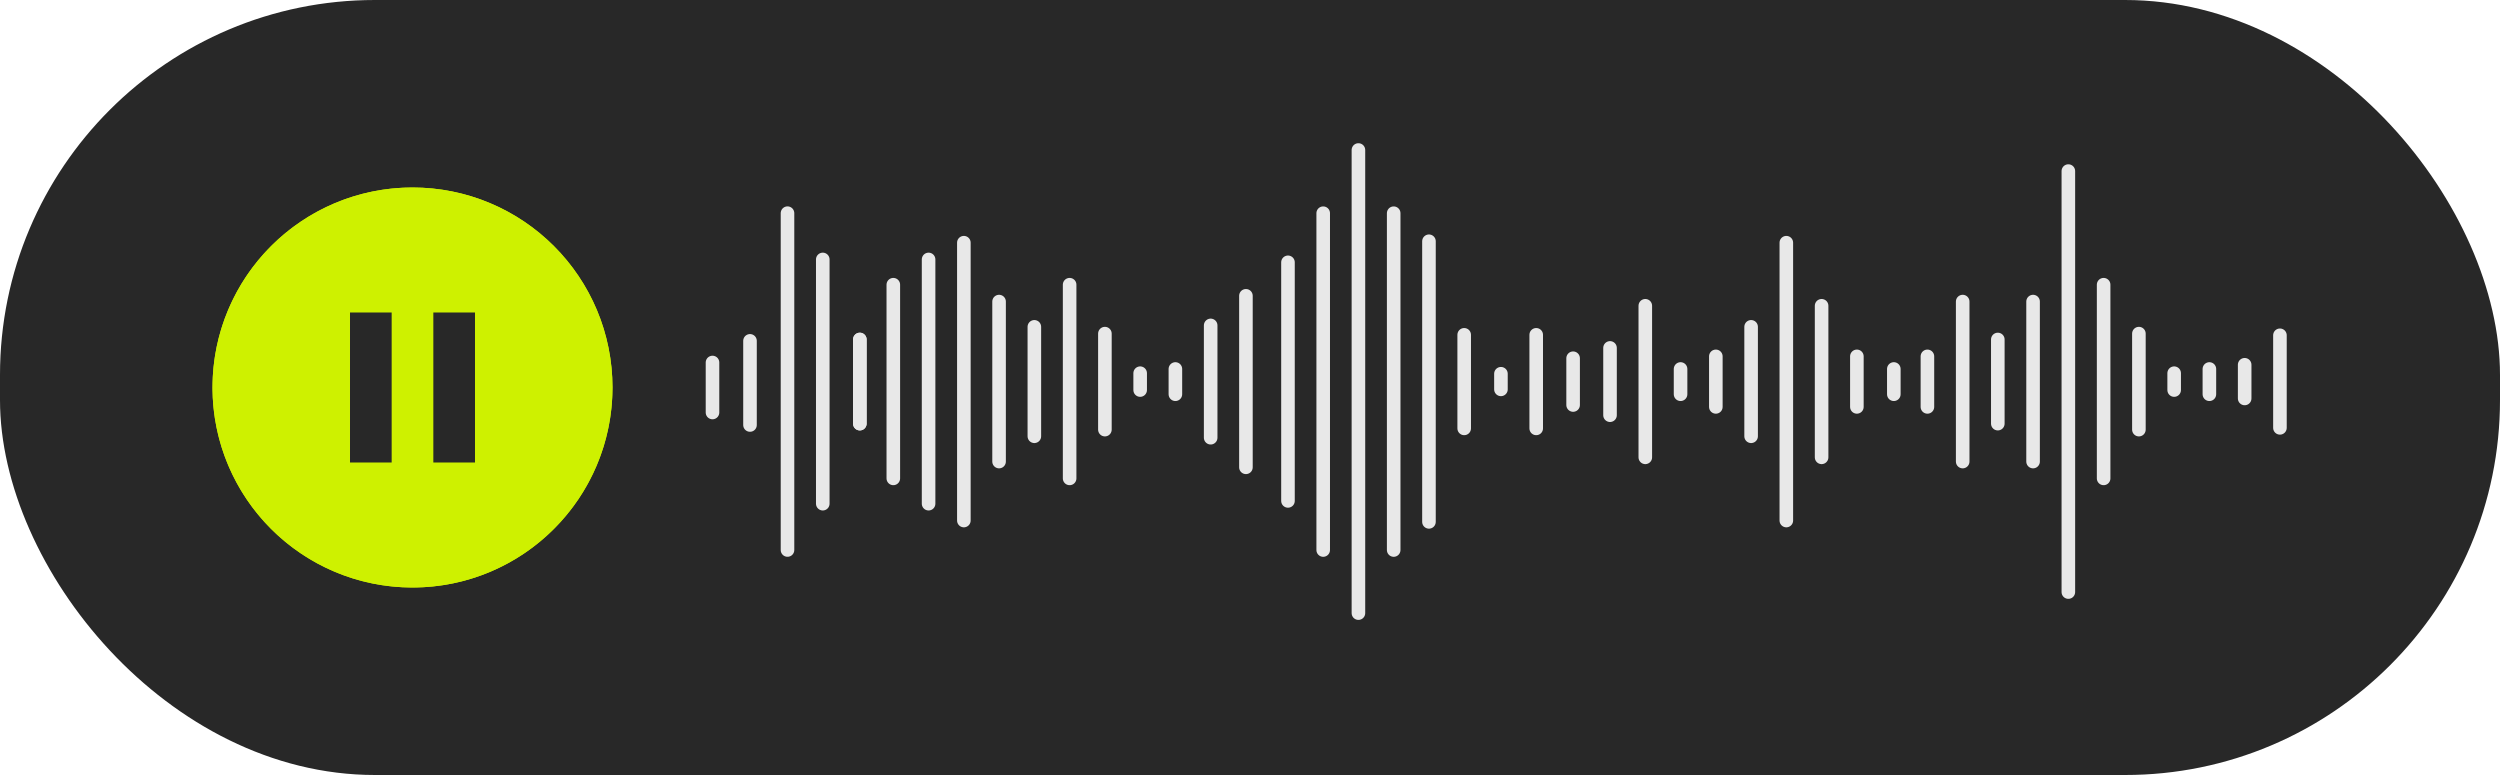 <?xml version="1.0" encoding="UTF-8"?> <svg xmlns="http://www.w3.org/2000/svg" width="200" height="62" viewBox="0 0 200 62" fill="none"><rect data-figma-bg-blur-radius="96.9" width="200" height="62" rx="30" fill="#282828"></rect><path d="M33 15C29.835 15 26.742 15.938 24.111 17.697C21.48 19.455 19.429 21.953 18.218 24.877C17.007 27.801 16.69 31.018 17.307 34.121C17.925 37.225 19.449 40.076 21.686 42.314C23.924 44.551 26.775 46.075 29.879 46.693C32.982 47.31 36.199 46.993 39.123 45.782C42.047 44.571 44.545 42.52 46.303 39.889C48.062 37.258 49 34.164 49 31C49 28.899 48.586 26.818 47.782 24.877C46.978 22.936 45.799 21.172 44.314 19.686C42.828 18.201 41.064 17.022 39.123 16.218C37.182 15.414 35.101 15 33 15ZM29.8 38.2V23.8L39.4 31L29.8 38.2Z" fill="#CEF100"></path><path d="M182.395 34.228V26.822" stroke="#E8E8E8" stroke-width="1.086" stroke-miterlimit="10" stroke-linecap="round"></path><path d="M179.573 29.181V31.877" stroke="#E8E8E8" stroke-width="1.086" stroke-miterlimit="10" stroke-linecap="round"></path><path d="M176.751 29.518V31.54" stroke="#E8E8E8" stroke-width="1.086" stroke-miterlimit="10" stroke-linecap="round"></path><path d="M151.506 29.518V31.54" stroke="#E8E8E8" stroke-width="1.086" stroke-miterlimit="10" stroke-linecap="round"></path><path d="M173.933 29.855V31.204" stroke="#E8E8E8" stroke-width="1.086" stroke-miterlimit="10" stroke-linecap="round"></path><path d="M171.112 26.689V34.37" stroke="#E8E8E8" stroke-width="1.086" stroke-miterlimit="10" stroke-linecap="round"></path><path d="M168.29 22.776V38.272" stroke="#E8E8E8" stroke-width="1.086" stroke-miterlimit="10" stroke-linecap="round"></path><path d="M165.468 13.686V47.365" stroke="#E8E8E8" stroke-width="1.086" stroke-miterlimit="10" stroke-linecap="round"></path><path d="M162.646 24.126V36.925" stroke="#E8E8E8" stroke-width="1.086" stroke-miterlimit="10" stroke-linecap="round"></path><path d="M159.825 27.158V33.891" stroke="#E8E8E8" stroke-width="1.086" stroke-miterlimit="10" stroke-linecap="round"></path><path d="M157.015 24.126V36.925" stroke="#E8E8E8" stroke-width="1.086" stroke-miterlimit="10" stroke-linecap="round"></path><path d="M154.193 28.508V32.552" stroke="#E8E8E8" stroke-width="1.086" stroke-miterlimit="10" stroke-linecap="round"></path><path d="M148.55 28.508V32.552" stroke="#E8E8E8" stroke-width="1.086" stroke-miterlimit="10" stroke-linecap="round"></path><path d="M145.728 24.462V36.587" stroke="#E8E8E8" stroke-width="1.086" stroke-miterlimit="10" stroke-linecap="round"></path><path d="M125.849 28.658V32.401" stroke="#E8E8E8" stroke-width="1.086" stroke-miterlimit="10" stroke-linecap="round"></path><path d="M122.897 26.785V34.272" stroke="#E8E8E8" stroke-width="1.086" stroke-miterlimit="10" stroke-linecap="round"></path><path d="M120.075 31.15V29.899" stroke="#E8E8E8" stroke-width="1.086" stroke-miterlimit="10" stroke-linecap="round"></path><path d="M142.906 19.415V41.643" stroke="#E8E8E8" stroke-width="1.086" stroke-miterlimit="10" stroke-linecap="round"></path><path d="M140.089 26.147V34.902" stroke="#E8E8E8" stroke-width="1.086" stroke-miterlimit="10" stroke-linecap="round"></path><path d="M137.267 28.508V32.552" stroke="#E8E8E8" stroke-width="1.086" stroke-miterlimit="10" stroke-linecap="round"></path><path d="M134.445 29.518V31.54" stroke="#E8E8E8" stroke-width="1.086" stroke-miterlimit="10" stroke-linecap="round"></path><path d="M117.135 26.785V34.272" stroke="#E8E8E8" stroke-width="1.086" stroke-miterlimit="10" stroke-linecap="round"></path><path d="M114.317 19.3V41.75" stroke="#E8E8E8" stroke-width="1.086" stroke-miterlimit="10" stroke-linecap="round"></path><path d="M111.495 17.056V44.002" stroke="#E8E8E8" stroke-width="1.086" stroke-miterlimit="10" stroke-linecap="round"></path><path d="M108.674 12V49.049" stroke="#E8E8E8" stroke-width="1.086" stroke-miterlimit="10" stroke-linecap="round"></path><path d="M105.856 17.056V44.002" stroke="#E8E8E8" stroke-width="1.086" stroke-miterlimit="10" stroke-linecap="round"></path><path d="M103.038 40.073V20.985" stroke="#E8E8E8" stroke-width="1.086" stroke-miterlimit="10" stroke-linecap="round"></path><path d="M131.624 24.462V36.587" stroke="#E8E8E8" stroke-width="1.086" stroke-miterlimit="10" stroke-linecap="round"></path><path d="M128.802 27.833V33.217" stroke="#E8E8E8" stroke-width="1.086" stroke-miterlimit="10" stroke-linecap="round"></path><path d="M99.674 37.385V23.664" stroke="#E8E8E8" stroke-width="1.086" stroke-miterlimit="10" stroke-linecap="round"></path><path d="M96.853 35.018V26.032" stroke="#E8E8E8" stroke-width="1.086" stroke-miterlimit="10" stroke-linecap="round"></path><path d="M94.031 29.518V31.54" stroke="#E8E8E8" stroke-width="1.086" stroke-miterlimit="10" stroke-linecap="round"></path><path d="M68.786 27.158V33.891" stroke="#E8E8E8" stroke-width="1.086" stroke-miterlimit="10" stroke-linecap="round"></path><path d="M68.786 27.158V33.891" stroke="#E8E8E8" stroke-width="1.086" stroke-miterlimit="10" stroke-linecap="round"></path><path d="M60 27.268V34" stroke="#E8E8E8" stroke-width="1.086" stroke-miterlimit="10" stroke-linecap="round"></path><path d="M57 29L57 33" stroke="#E8E8E8" stroke-width="1.086" stroke-miterlimit="10" stroke-linecap="round"></path><path d="M91.213 29.855V31.204" stroke="#E8E8E8" stroke-width="1.086" stroke-miterlimit="10" stroke-linecap="round"></path><path d="M88.392 26.689V34.37" stroke="#E8E8E8" stroke-width="1.086" stroke-miterlimit="10" stroke-linecap="round"></path><path d="M85.57 22.776V38.272" stroke="#E8E8E8" stroke-width="1.086" stroke-miterlimit="10" stroke-linecap="round"></path><path d="M82.748 26.147V34.902" stroke="#E8E8E8" stroke-width="1.086" stroke-miterlimit="10" stroke-linecap="round"></path><path d="M79.926 24.126V36.925" stroke="#E8E8E8" stroke-width="1.086" stroke-miterlimit="10" stroke-linecap="round"></path><path d="M77.109 19.415V41.643" stroke="#E8E8E8" stroke-width="1.086" stroke-miterlimit="10" stroke-linecap="round"></path><path d="M74.287 20.755V40.295" stroke="#E8E8E8" stroke-width="1.086" stroke-miterlimit="10" stroke-linecap="round"></path><path d="M71.465 22.776V38.272" stroke="#E8E8E8" stroke-width="1.086" stroke-miterlimit="10" stroke-linecap="round"></path><path d="M65.822 20.755V40.295" stroke="#E8E8E8" stroke-width="1.086" stroke-miterlimit="10" stroke-linecap="round"></path><path d="M63 17.053V44" stroke="#E8E8E8" stroke-width="1.086" stroke-miterlimit="10" stroke-linecap="round"></path><circle cx="33" cy="31" r="16" fill="#CEF100"></circle><path d="M34.667 37V25H38V37H34.667ZM28 37V25H31.333V37H28Z" fill="#282828"></path><defs><clipPath id="bgblur_0_2002_275_clip_path" transform="translate(96.9 96.9)"><rect width="200" height="62" rx="30"></rect></clipPath></defs></svg> 